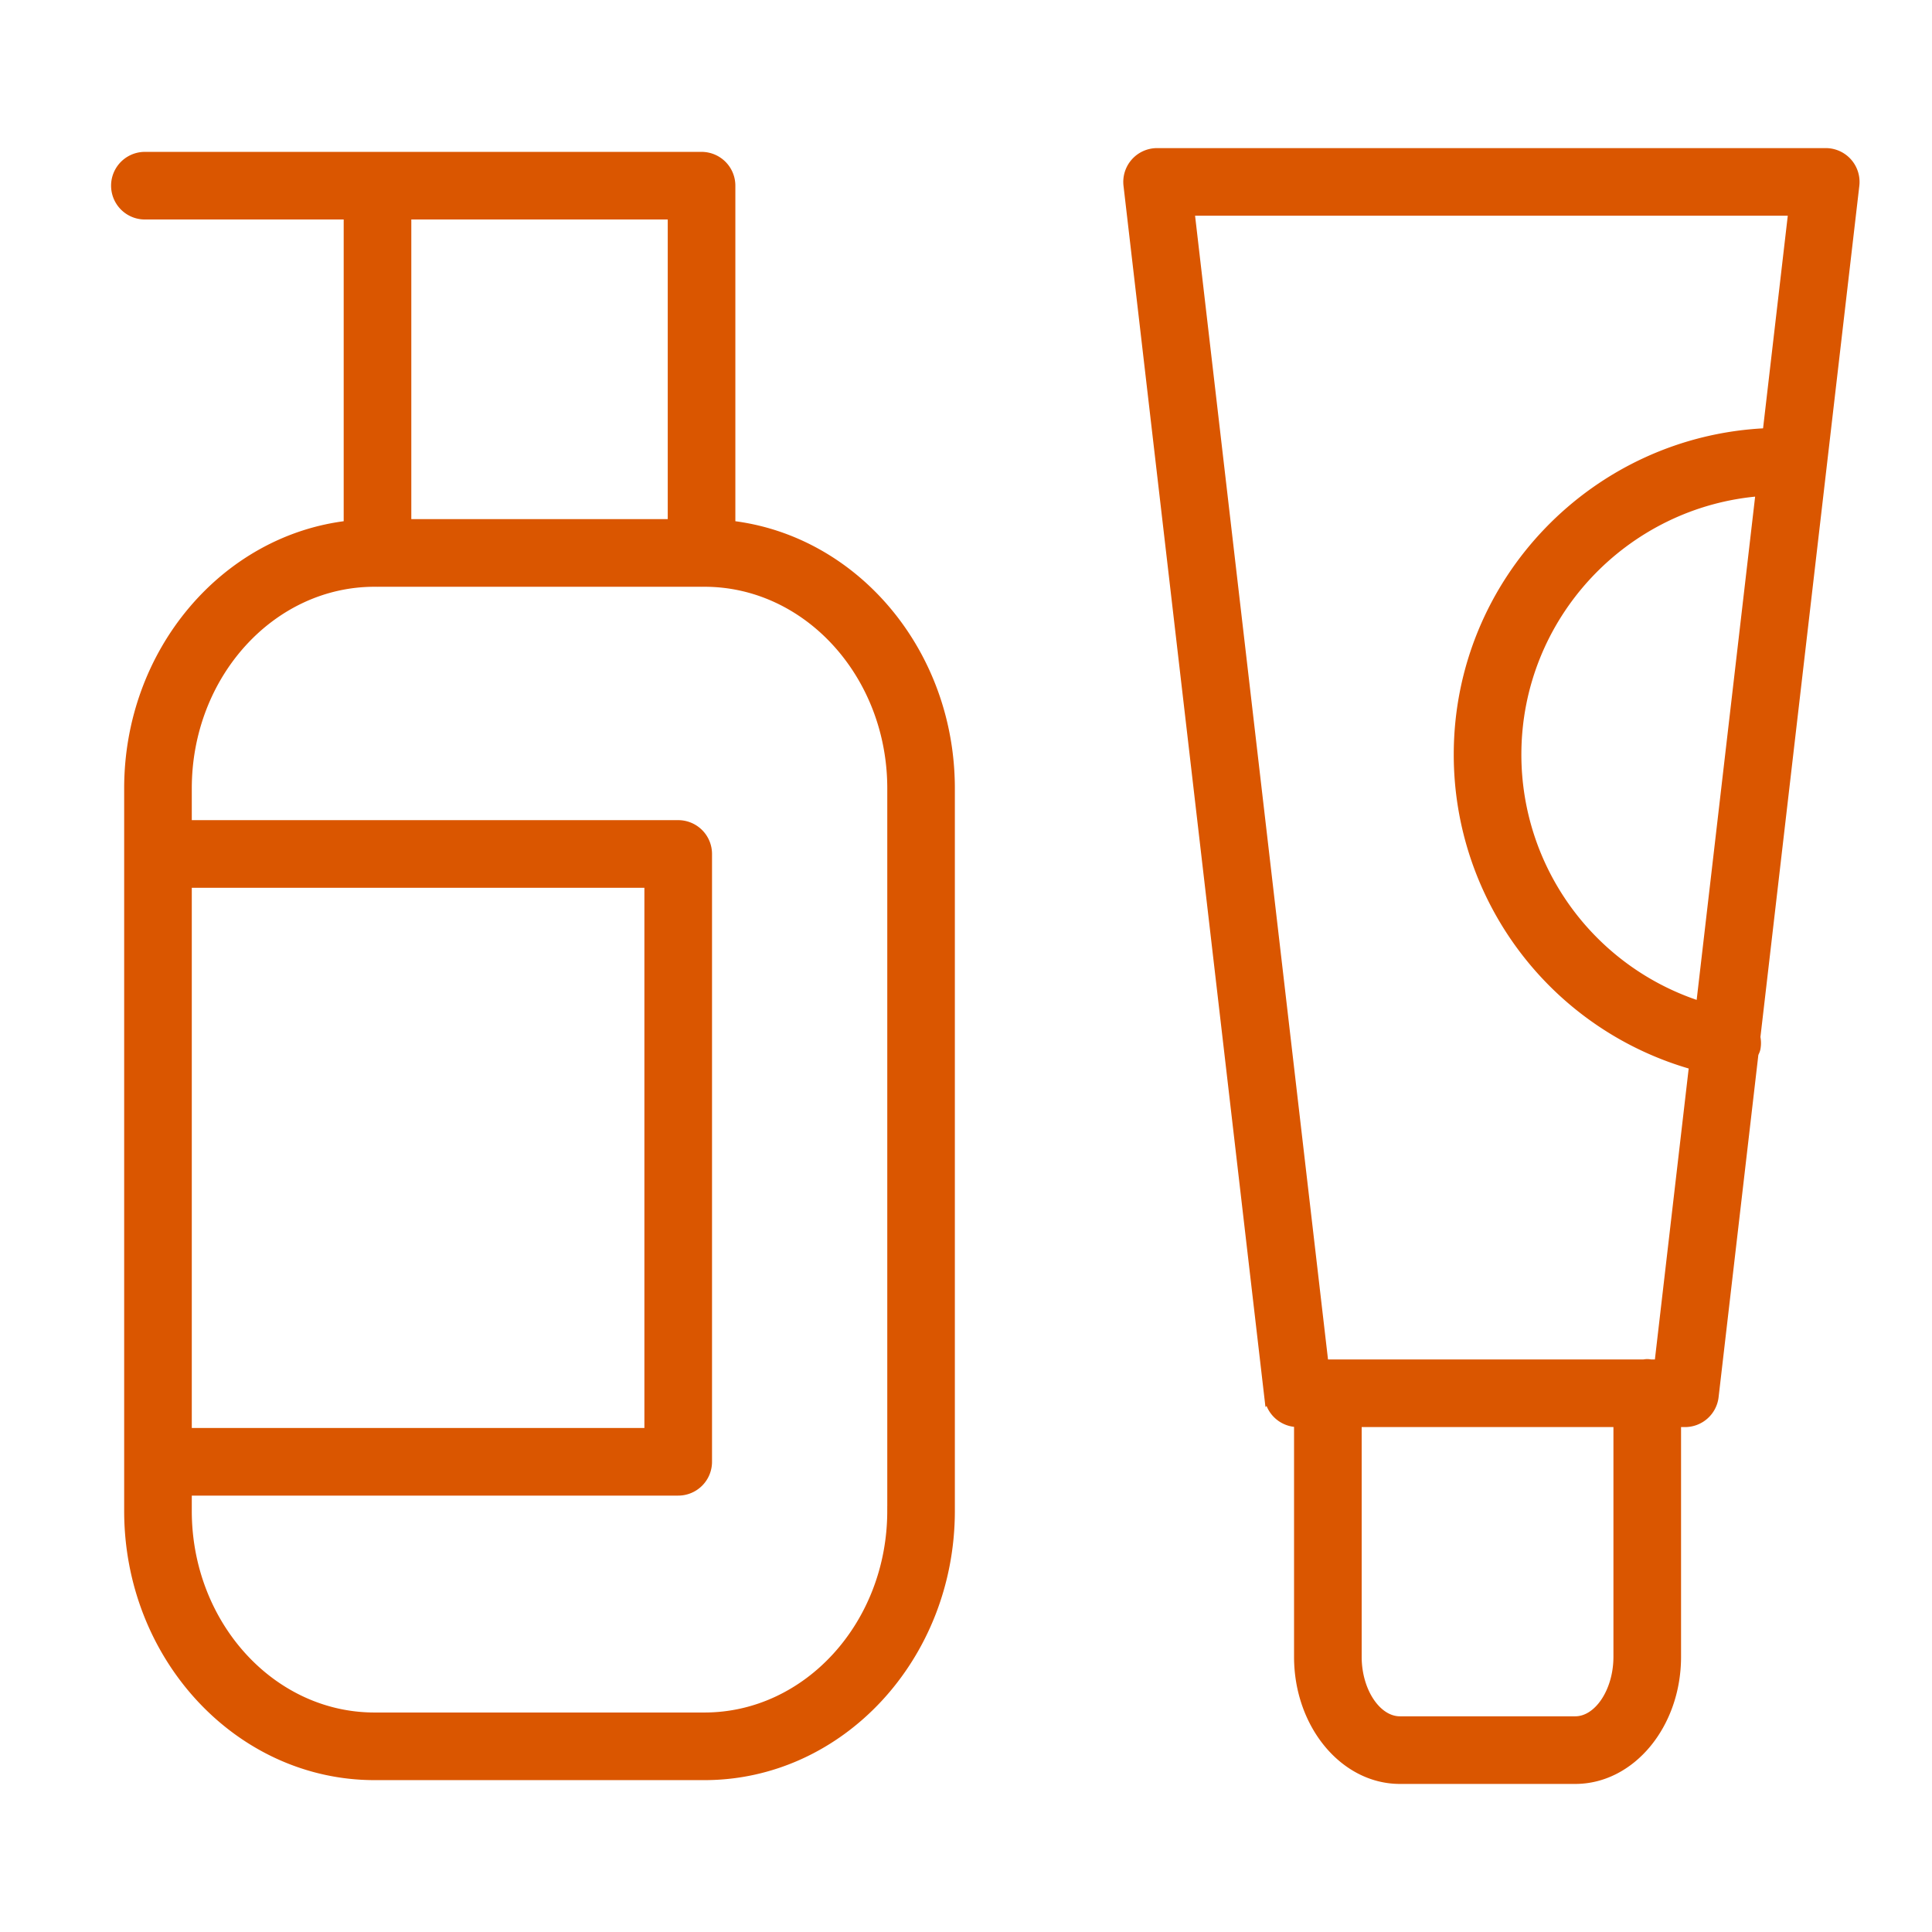 <svg xmlns="http://www.w3.org/2000/svg" viewBox="0 0 100 100" fill-rule="evenodd"><g class="t-group-origins"><path d="M37.812 27.2V9.611a1.5 1.5 0 0 0-1.5-1.5H7.5a1.5 1.5 0 1 0 0 3h10.539V27.2c-6.376.727-11.362 6.55-11.362 13.606v37.399c0 7.545 5.702 13.684 12.709 13.684H36.46c7.01 0 12.713-6.139 12.713-13.684V40.806c.001-7.055-4.984-12.877-11.361-13.606zm-3-16.089V27.12H21.039V11.111h13.773zM9.677 45.701h23.927v28.461H9.677V45.701zm36.497 32.504c0 5.891-4.357 10.684-9.713 10.684H19.386c-5.354 0-9.709-4.793-9.709-10.684v-1.043h25.427a1.5 1.5 0 0 0 1.5-1.5V44.201a1.5 1.5 0 0 0-1.5-1.5H9.677v-1.895c0-5.892 4.355-10.685 9.709-10.685h.143l.01.001.01-.001h16.754l.01.001.01-.001h.139c5.356 0 9.713 4.793 9.713 10.685v37.399zM95.62 8.418a1.497 1.497 0 0 0-1.12-.502H59.891a1.5 1.5 0 0 0-1.49 1.673l7.288 62.699a1.5 1.5 0 0 0 1.49 1.327h.051v12.142c0 3.49 2.347 6.329 5.231 6.329h9.072c2.883 0 5.228-2.839 5.228-6.329V73.615h.455a1.5 1.5 0 0 0 1.49-1.327l2.062-17.747c.038-.093.087-.179.106-.282.036-.196.031-.39-.007-.574L95.99 9.589a1.501 1.501 0 0 0-.37-1.171zM83.761 85.757c0 1.805-1.021 3.329-2.228 3.329h-9.072c-1.21 0-2.231-1.524-2.231-3.329V73.615h13.531v12.142zm2.119-15.142h-.435c-.061-.008-.121-.019-.184-.019s-.123.011-.184.019H68.515l-6.939-59.7h31.24L91.48 22.411c-8.874.371-15.984 7.685-15.984 16.647a16.678 16.678 0 0 0 12.183 16.066L85.88 70.615zm2.152-18.527a13.67 13.67 0 0 1-9.536-13.029c0-7.19 5.579-13.09 12.633-13.629l-3.097 26.658z" stroke-width="0.5" stroke="#da5600" fill="#da5600" stroke-width-old="0"></path></g></svg>
